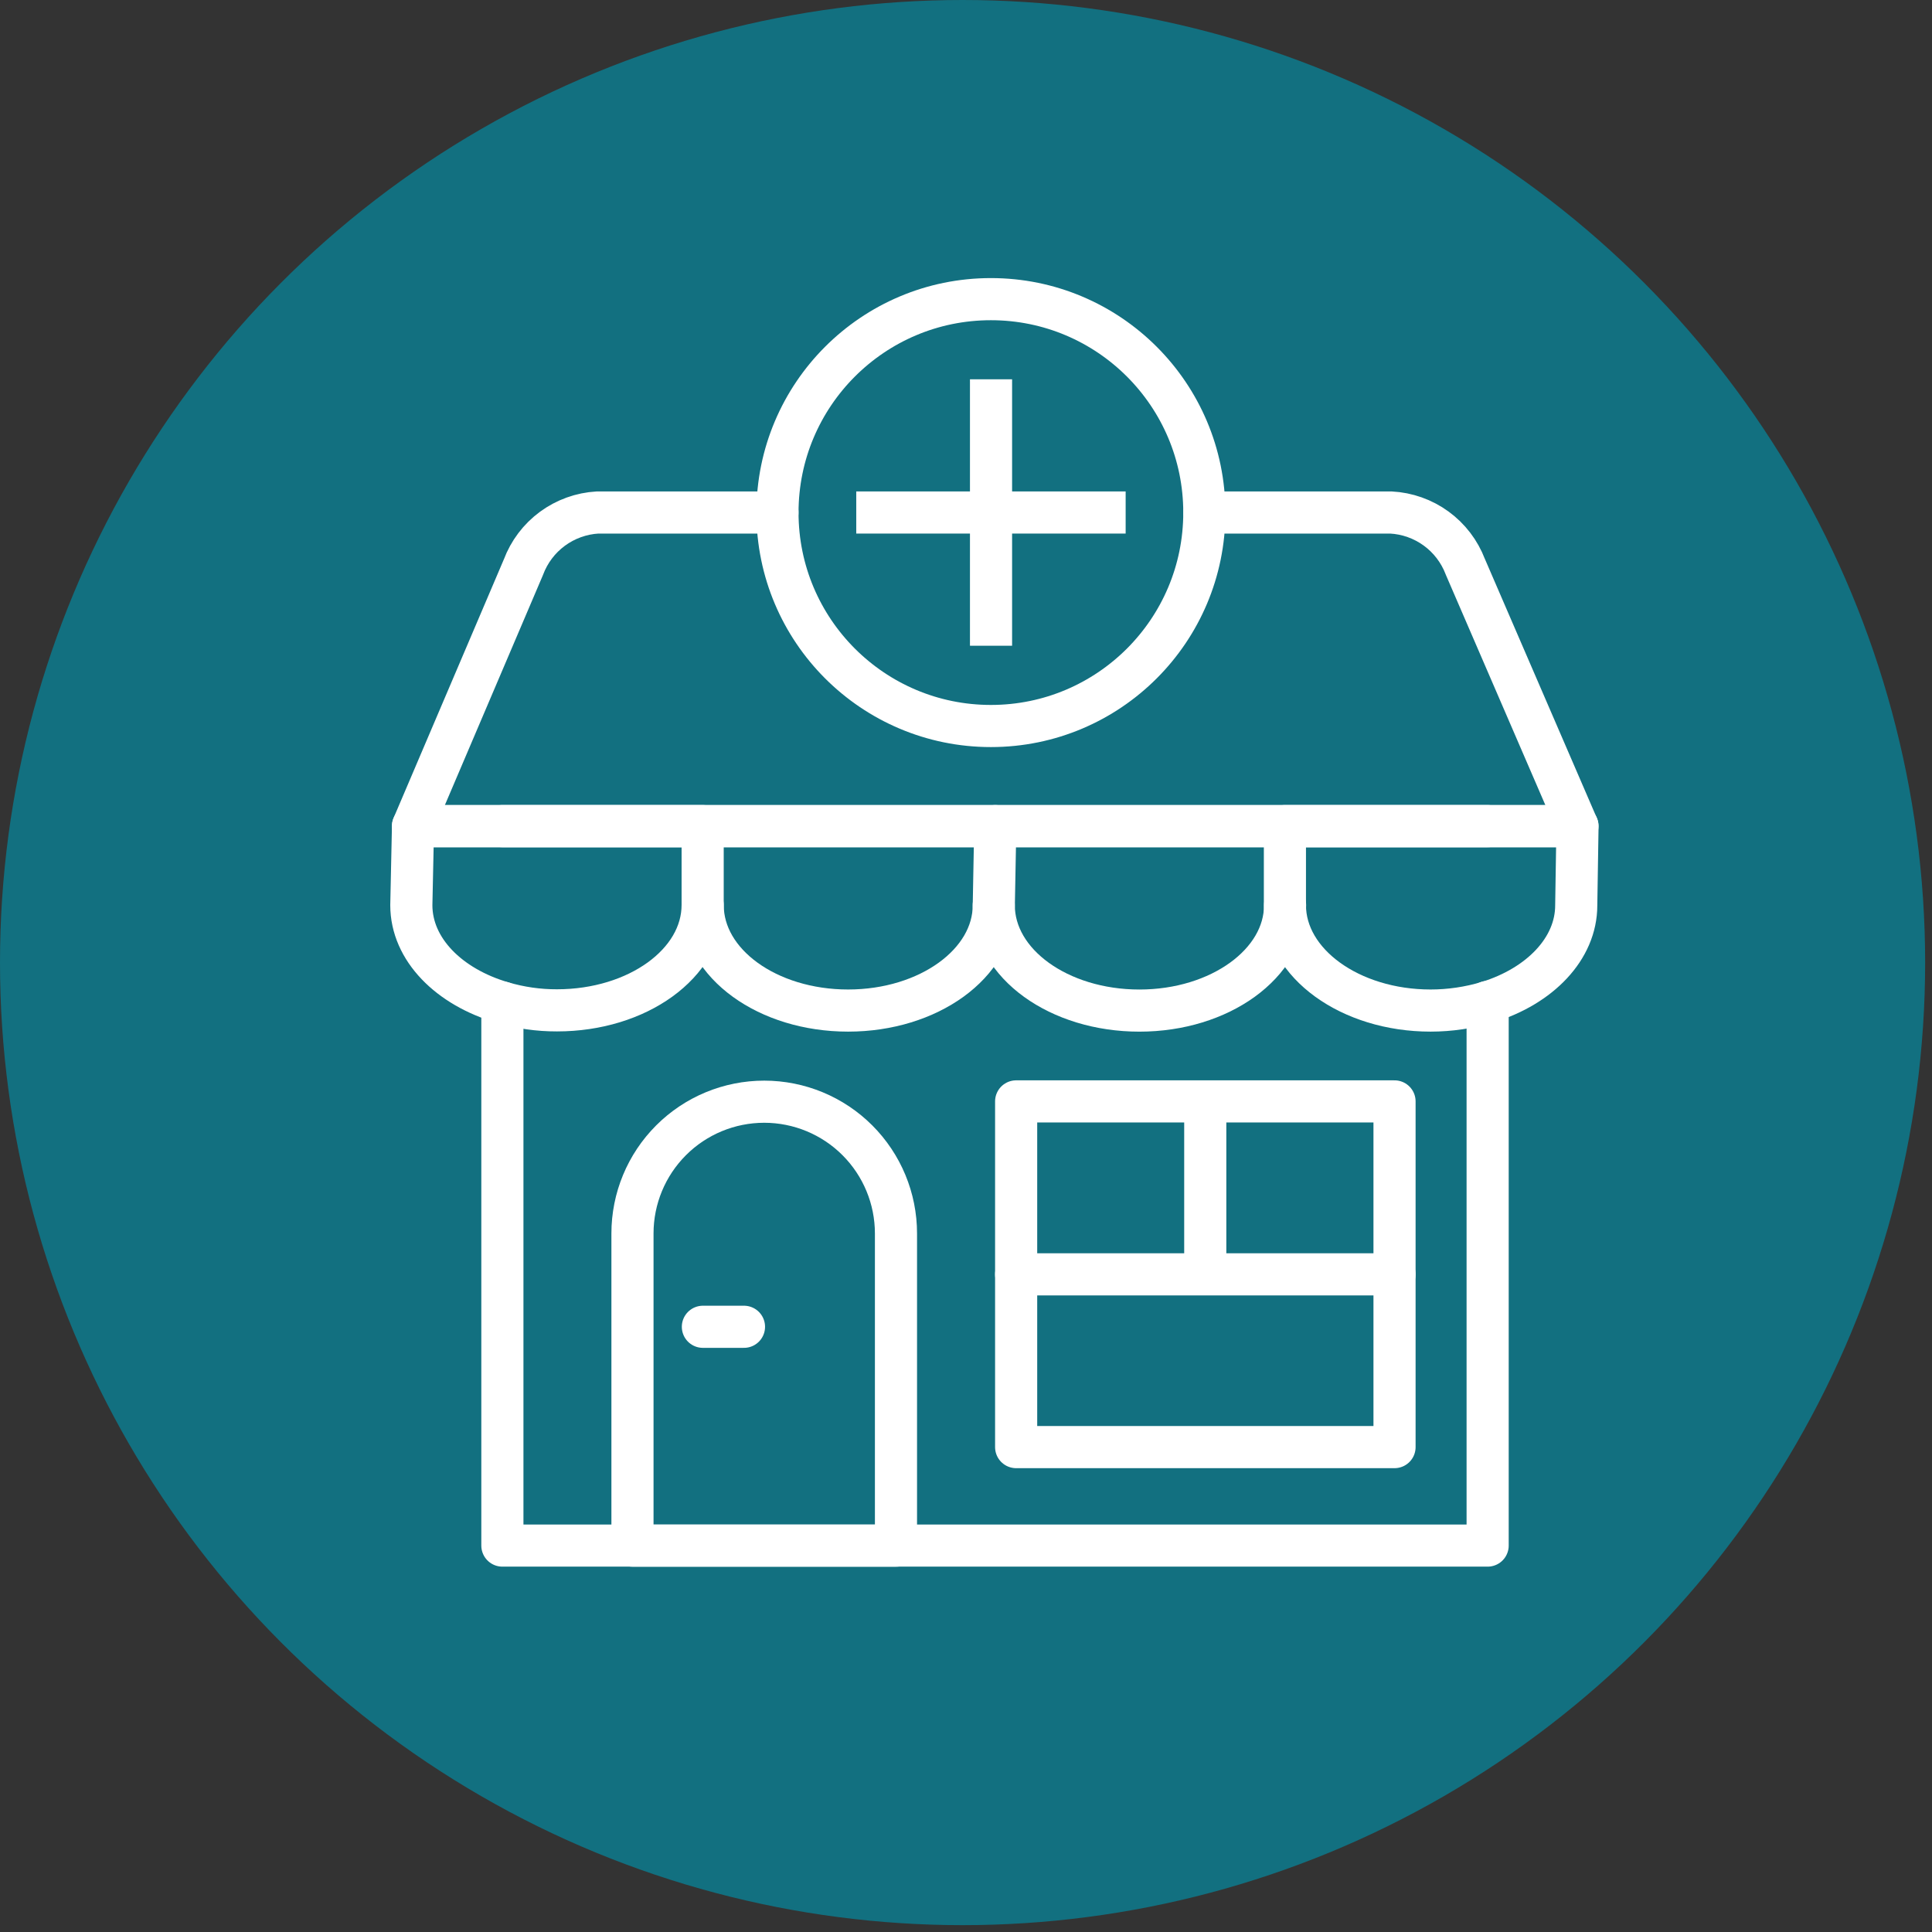 <svg width="155" height="155" viewBox="0 0 155 155" fill="none" xmlns="http://www.w3.org/2000/svg">
<rect x="0" y="0" width="155" height="155" fill="#333333" stroke="none"/>
<circle cx="77.225" cy="77.225" r="77.225" fill="#127080"/>
<path d="M96.621 41.123C96.621 31.666 88.955 24 79.498 24C70.041 24 62.375 31.666 62.375 41.123C62.375 50.58 70.041 58.246 79.498 58.246C88.955 58.246 96.621 50.58 96.621 41.123Z" stroke="white" stroke-width="3.38" stroke-miterlimit="10"/>
<path d="M79.508 51.806V30.43" stroke="white" stroke-width="3.38" stroke-miterlimit="10"/>
<path d="M90.308 41.117H68.695" stroke="white" stroke-width="3.38" stroke-miterlimit="10"/>
<path d="M103.099 72.621C103.099 77.289 97.873 81.077 91.413 81.077C84.952 81.077 79.727 77.306 79.727 72.621" stroke="white" stroke-width="3.38" stroke-linecap="round" stroke-linejoin="round"/>
<path d="M103.086 66.277V72.619C103.086 77.287 108.329 81.075 114.772 81.075C116.324 81.074 117.868 80.846 119.355 80.399C123.532 79.113 126.458 76.12 126.458 72.636L126.559 66.277H103.086Z" stroke="white" stroke-width="3.38" stroke-linecap="round" stroke-linejoin="round"/>
<path d="M79.849 66.277L79.73 72.619C79.73 77.287 74.504 81.075 68.044 81.075C61.584 81.075 56.375 77.304 56.375 72.619" stroke="white" stroke-width="3.38" stroke-linecap="round" stroke-linejoin="round"/>
<path d="M33 72.619C33 76.171 36.027 79.181 40.306 80.432C41.728 80.852 43.203 81.063 44.686 81.058C51.146 81.058 56.372 77.287 56.372 72.602V66.277H33.135L33 72.619Z" stroke="white" stroke-width="3.38" stroke-linecap="round" stroke-linejoin="round"/>
<path d="M40.305 66.277H56.371H79.844H103.081H119.35" stroke="white" stroke-width="3.38" stroke-linecap="round" stroke-linejoin="round"/>
<path d="M119.35 80.383V123.998H71.879H50.739H40.305V80.433" stroke="white" stroke-width="3.38" stroke-linecap="round" stroke-linejoin="round"/>
<path d="M62.373 41.117H47.947C46.637 41.191 45.377 41.645 44.32 42.422C43.263 43.2 42.455 44.269 41.995 45.497L33.133 66.282H126.553L117.556 45.464C117.089 44.239 116.276 43.175 115.217 42.404C114.157 41.632 112.895 41.185 111.586 41.117H96.636" stroke="white" stroke-width="3.38" stroke-linecap="round" stroke-linejoin="round"/>
<path d="M111.88 88.363H81.523V116.098H111.88V88.363Z" stroke="white" stroke-width="3.38" stroke-linecap="round" stroke-linejoin="round"/>
<path d="M81.523 102.238H111.88" stroke="white" stroke-width="3.38" stroke-linecap="round" stroke-linejoin="round"/>
<path d="M96.695 88.363V102.18" stroke="white" stroke-width="3.38" stroke-linecap="round" stroke-linejoin="round"/>
<path d="M71.882 124.003V98.957C71.882 96.153 70.768 93.465 68.786 91.483C66.804 89.5 64.115 88.387 61.312 88.387C58.509 88.387 55.82 89.5 53.838 91.483C51.856 93.465 50.742 96.153 50.742 98.957V124.003H71.882Z" stroke="white" stroke-width="3.38" stroke-linecap="round" stroke-linejoin="round"/>
<path d="M59.688 106.445H56.391" stroke="white" stroke-width="3.38" stroke-linecap="round" stroke-linejoin="round"/>
</svg>

